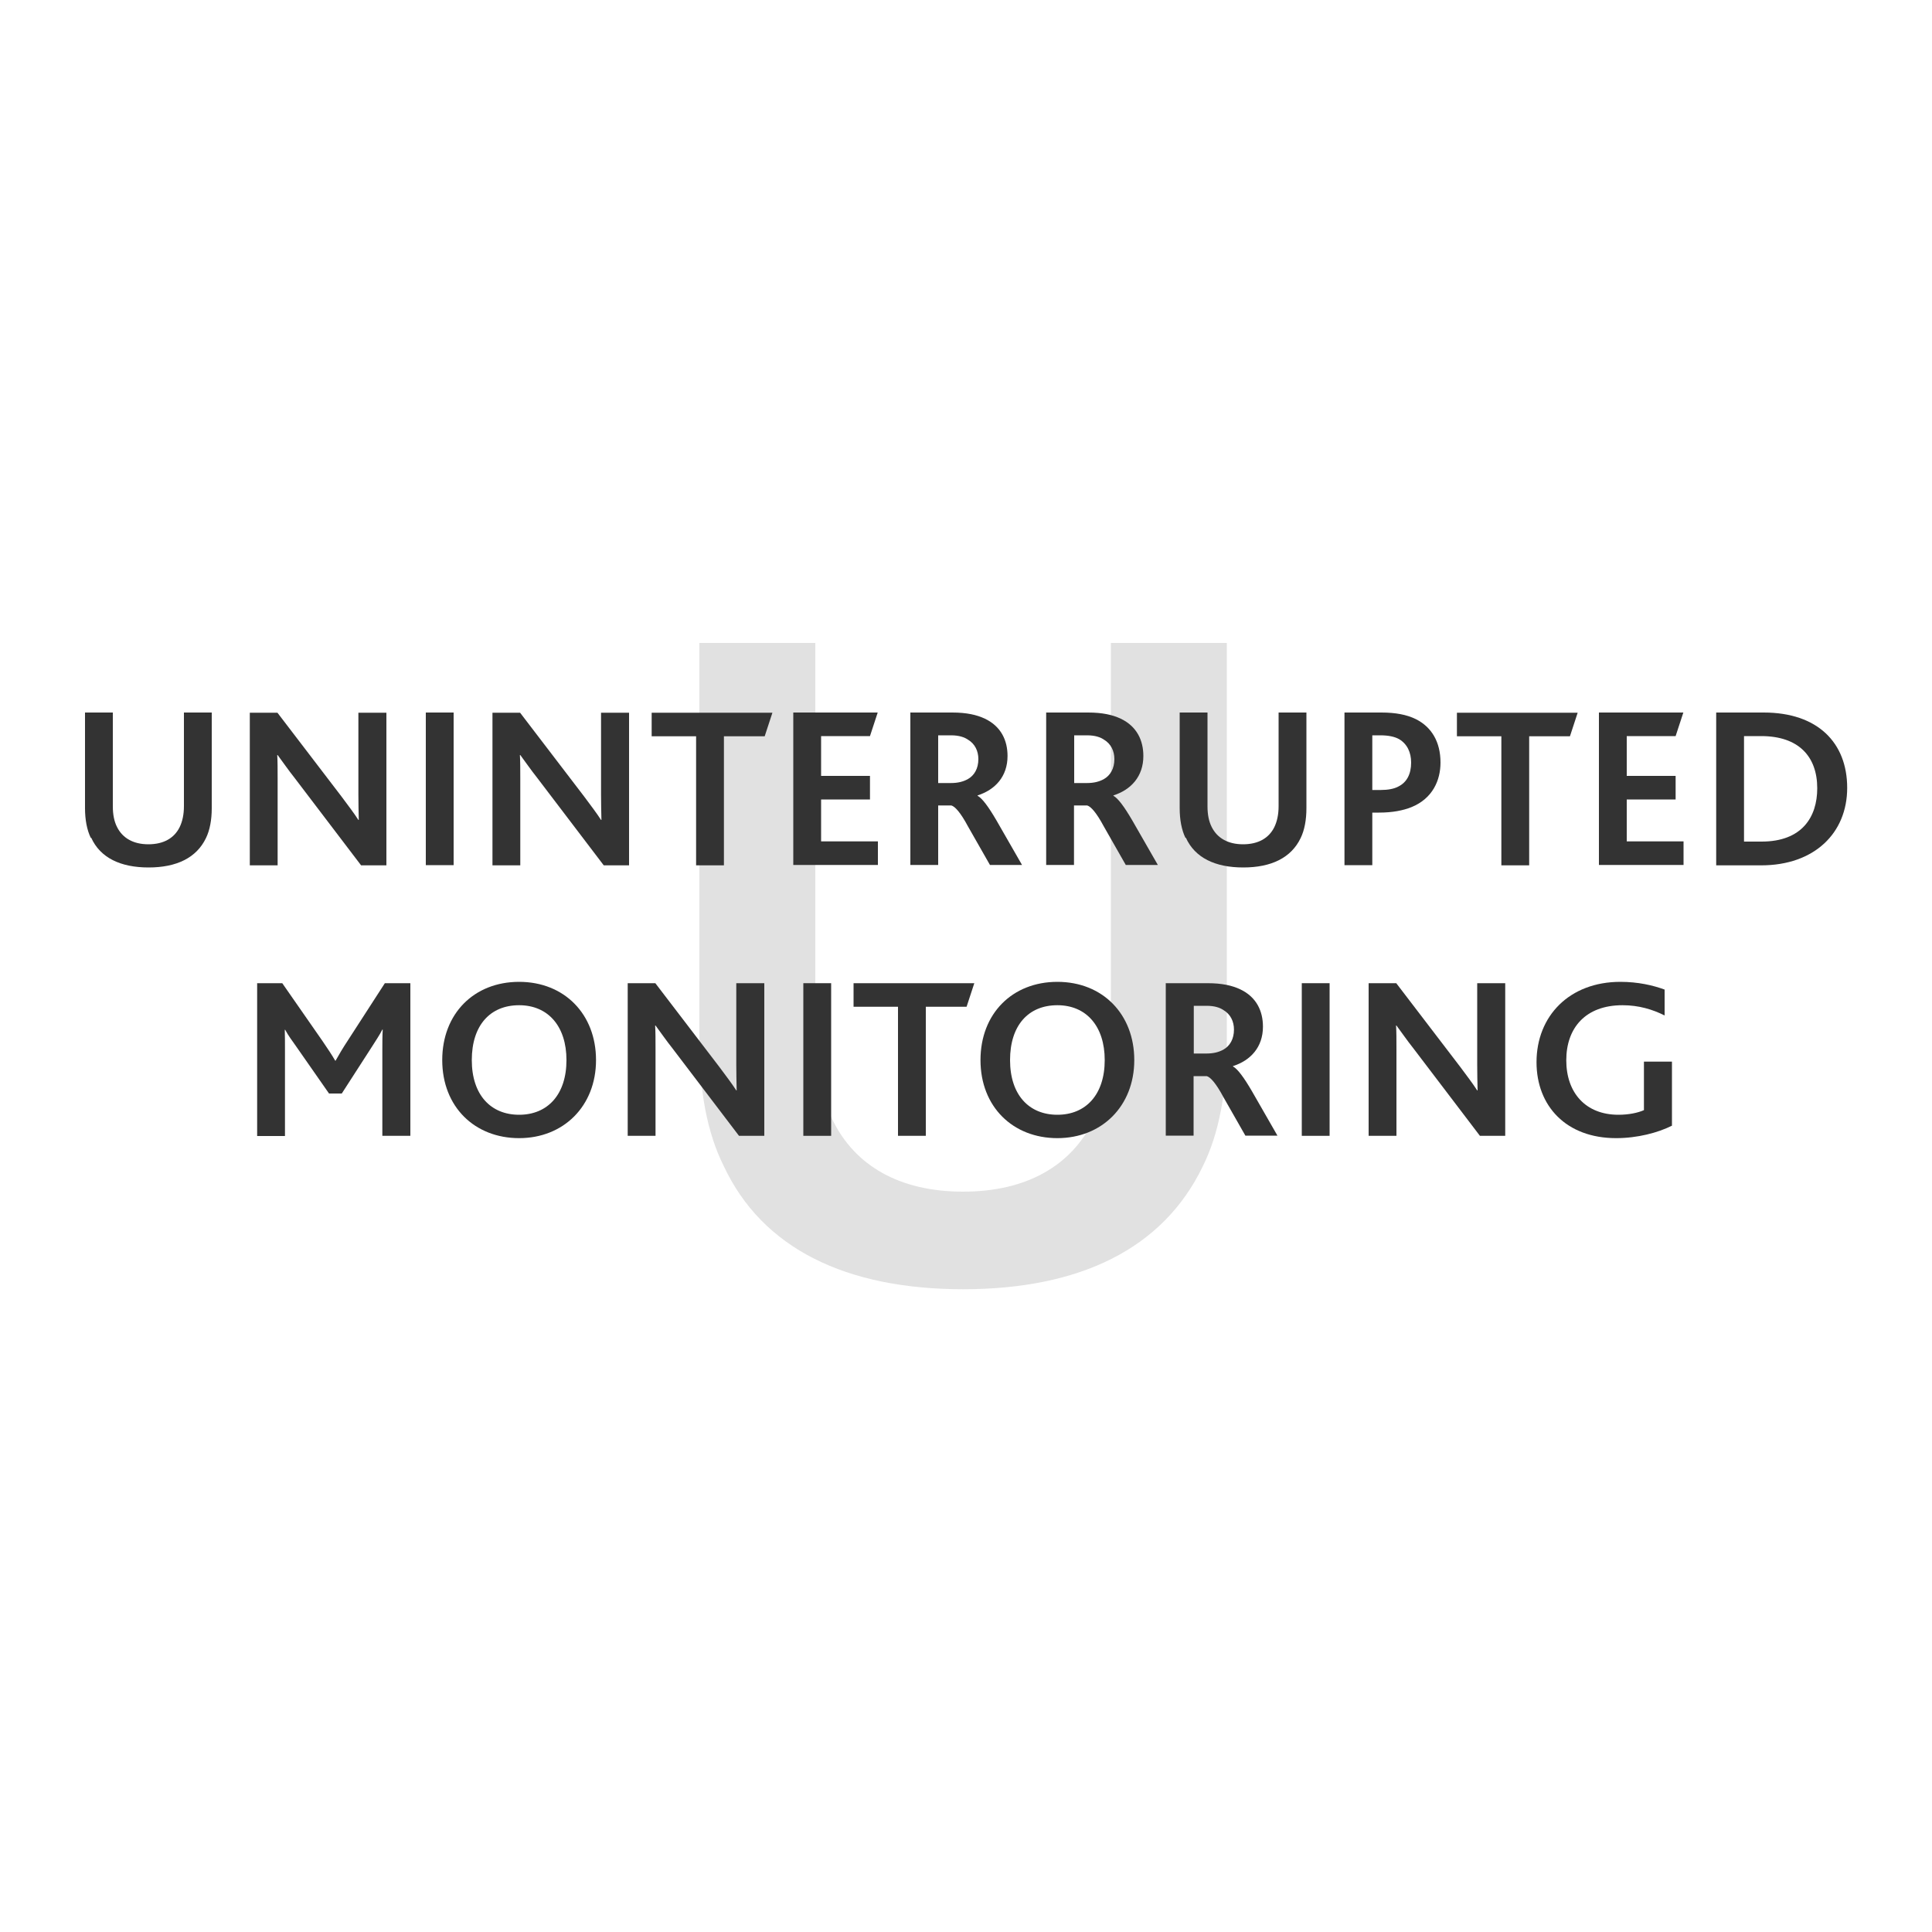 <?xml version="1.0" encoding="UTF-8"?>
<svg id="Layer_1" data-name="Layer 1" xmlns="http://www.w3.org/2000/svg" viewBox="0 0 100 100">
  <defs>
    <style>
      .cls-1 {
        opacity: .15;
      }

      .cls-2 {
        fill: #333;
      }
    </style>
  </defs>
  <g class="cls-1">
    <path class="cls-2" d="M37.45,60.33c-.85-1.7-1.25-3.9-1.25-6.4v-20.65h6v20.25c0,1.75.3,3.25.9,4.45,1.15,2.35,3.45,3.7,6.75,3.7s5.6-1.35,6.75-3.7c.6-1.2.9-2.7.9-4.5v-20.2h6v20.65c0,2.55-.4,4.75-1.25,6.45-2.05,4.25-6.35,6.35-12.4,6.35s-10.4-2.1-12.4-6.4Z"/>
  </g>
  <g>
    <path class="cls-2" d="M4.7,43.37c-.2-.41-.3-.94-.3-1.54v-4.95h1.44v4.86c0,.42.07.78.22,1.07.28.56.83.89,1.62.89s1.34-.32,1.62-.89c.14-.29.22-.65.22-1.08v-4.85h1.44v4.95c0,.61-.1,1.14-.3,1.55-.49,1.02-1.52,1.52-2.97,1.52s-2.5-.5-2.97-1.54Z"/>
    <path class="cls-2" d="M18.69,44.79l-3.43-4.51c-.35-.44-.62-.84-.89-1.2h-.02c.02.31.02.77.02,1.22v4.49h-1.44v-7.9h1.43l3.31,4.33c.35.47.64.85.88,1.22h.02c-.01-.42-.02-.9-.02-1.33v-4.22h1.45v7.9h-1.31Z"/>
    <path class="cls-2" d="M22.04,36.88h1.44v7.9h-1.44v-7.9Z"/>
    <path class="cls-2" d="M31.25,44.79l-3.43-4.51c-.35-.44-.62-.84-.89-1.2h-.02c.02.31.02.77.02,1.22v4.49h-1.44v-7.9h1.43l3.31,4.33c.35.47.64.85.88,1.22h.02c-.01-.42-.02-.9-.02-1.33v-4.22h1.45v7.9h-1.31Z"/>
    <path class="cls-2" d="M36.03,38.11h-2.3v-1.22h6.25l-.4,1.22h-2.11v6.68h-1.44v-6.68Z"/>
    <path class="cls-2" d="M41.06,36.88h4.37l-.4,1.22h-2.53v2.06h2.53v1.22h-2.53v2.17h2.94v1.22h-4.38v-7.9Z"/>
    <path class="cls-2" d="M47.13,36.88h2.16c.74,0,1.27.12,1.69.32.84.4,1.17,1.13,1.17,1.93,0,1.06-.64,1.75-1.55,2.04v.02c.24.13.56.56.98,1.28l1.32,2.3h-1.66l-1.14-2c-.38-.71-.67-1.03-.86-1.08h-.68v3.08h-1.44v-7.9ZM49.21,40.53c.37,0,.64-.07.88-.2.34-.19.55-.55.55-1.04,0-.42-.18-.79-.53-1-.19-.13-.46-.23-.89-.23h-.66v2.47h.65Z"/>
    <path class="cls-2" d="M54.16,36.88h2.16c.74,0,1.27.12,1.69.32.84.4,1.17,1.13,1.17,1.93,0,1.06-.64,1.75-1.55,2.04v.02c.24.13.56.56.98,1.28l1.32,2.3h-1.66l-1.14-2c-.38-.71-.67-1.03-.86-1.08h-.68v3.08h-1.44v-7.9ZM56.25,40.53c.37,0,.64-.07.88-.2.34-.19.55-.55.55-1.04,0-.42-.18-.79-.53-1-.19-.13-.46-.23-.89-.23h-.66v2.47h.65Z"/>
    <path class="cls-2" d="M61.36,43.37c-.2-.41-.3-.94-.3-1.54v-4.95h1.44v4.86c0,.42.07.78.22,1.07.28.56.83.89,1.62.89s1.34-.32,1.62-.89c.14-.29.22-.65.22-1.08v-4.85h1.44v4.95c0,.61-.1,1.14-.3,1.55-.49,1.02-1.52,1.52-2.97,1.52s-2.5-.5-2.97-1.54Z"/>
    <path class="cls-2" d="M69.59,36.88h1.91c.73,0,1.31.11,1.78.34.82.41,1.28,1.18,1.28,2.25,0,.91-.4,1.86-1.51,2.31-.43.17-.97.28-1.68.28h-.34v2.72h-1.44v-7.9ZM71.46,40.89c.38,0,.7-.06.92-.18.44-.22.66-.65.66-1.24,0-.52-.2-.96-.62-1.21-.23-.13-.55-.2-.98-.2h-.41v2.83h.43Z"/>
    <path class="cls-2" d="M77.71,38.11h-2.3v-1.22h6.25l-.4,1.22h-2.11v6.68h-1.44v-6.68Z"/>
    <path class="cls-2" d="M82.76,36.88h4.37l-.4,1.22h-2.53v2.06h2.53v1.22h-2.53v2.17h2.94v1.22h-4.38v-7.9Z"/>
    <path class="cls-2" d="M88.83,36.88h2.46c2.79,0,4.32,1.56,4.32,3.9s-1.7,4.01-4.45,4.01h-2.33v-7.9ZM91.18,43.56c2.09,0,2.88-1.27,2.88-2.76,0-1.65-.97-2.7-2.9-2.7h-.89v5.46h.91Z"/>
  </g>
  <g>
    <path class="cls-2" d="M13.3,50.89h1.31l2.08,2.99c.28.41.48.71.66,1.02h.02c.17-.3.37-.65.65-1.07l1.9-2.94h1.32v7.9h-1.45v-4.46c0-.32,0-.73.02-1.04h-.02c-.11.23-.4.67-.54.89l-1.56,2.42h-.66l-1.73-2.48c-.17-.24-.38-.52-.54-.82h-.02c.01.31.01.72.01,1v4.5h-1.44v-7.9Z"/>
    <path class="cls-2" d="M22.89,54.87c0-2.4,1.64-4.05,3.98-4.05s3.98,1.67,3.98,4.05-1.68,4.04-3.98,4.04-3.98-1.62-3.98-4.04ZM29.32,54.87c0-1.75-.95-2.84-2.45-2.84s-2.45,1.04-2.45,2.84.98,2.83,2.45,2.83,2.45-1.04,2.45-2.83Z"/>
    <path class="cls-2" d="M38.25,58.79l-3.43-4.51c-.35-.44-.62-.84-.89-1.2h-.02c.02.31.02.77.02,1.22v4.49h-1.44v-7.9h1.43l3.31,4.33c.35.47.64.85.88,1.22h.02c-.01-.42-.02-.9-.02-1.33v-4.22h1.45v7.9h-1.31Z"/>
    <path class="cls-2" d="M41.58,50.89h1.44v7.9h-1.44v-7.9Z"/>
    <path class="cls-2" d="M46.48,52.11h-2.3v-1.22h6.25l-.4,1.22h-2.11v6.68h-1.44v-6.68Z"/>
    <path class="cls-2" d="M50.75,54.87c0-2.4,1.64-4.05,3.98-4.05s3.98,1.67,3.98,4.05-1.68,4.04-3.98,4.04-3.98-1.62-3.98-4.04ZM57.18,54.87c0-1.75-.95-2.84-2.45-2.84s-2.45,1.04-2.45,2.84.98,2.83,2.45,2.83,2.45-1.04,2.45-2.83Z"/>
    <path class="cls-2" d="M60.35,50.89h2.16c.74,0,1.27.12,1.69.32.84.4,1.17,1.13,1.17,1.93,0,1.06-.64,1.75-1.55,2.04v.02c.24.13.56.56.98,1.28l1.32,2.3h-1.66l-1.14-2c-.38-.71-.67-1.03-.86-1.08h-.68v3.08h-1.44v-7.9ZM62.44,54.53c.37,0,.64-.07.88-.2.34-.19.55-.55.55-1.04,0-.42-.18-.79-.53-1-.19-.13-.46-.23-.89-.23h-.66v2.47h.65Z"/>
    <path class="cls-2" d="M67.38,50.89h1.44v7.9h-1.44v-7.9Z"/>
    <path class="cls-2" d="M76.6,58.79l-3.43-4.51c-.35-.44-.62-.84-.89-1.2h-.02c.02.31.02.77.02,1.22v4.49h-1.44v-7.9h1.43l3.31,4.33c.35.47.64.85.88,1.22h.02c-.01-.42-.02-.9-.02-1.33v-4.22h1.45v7.9h-1.31Z"/>
    <path class="cls-2" d="M86.53,58.27c-.72.36-1.78.64-2.88.64-2.59,0-4.12-1.67-4.12-3.93,0-2.4,1.71-4.16,4.34-4.16.92,0,1.69.18,2.29.4v1.34c-.62-.31-1.33-.53-2.18-.53-1.91,0-2.91,1.17-2.91,2.85s1,2.82,2.7,2.82c.53,0,1.01-.1,1.32-.24v-2.51h1.45v3.32Z"/>
  </g>
</svg>